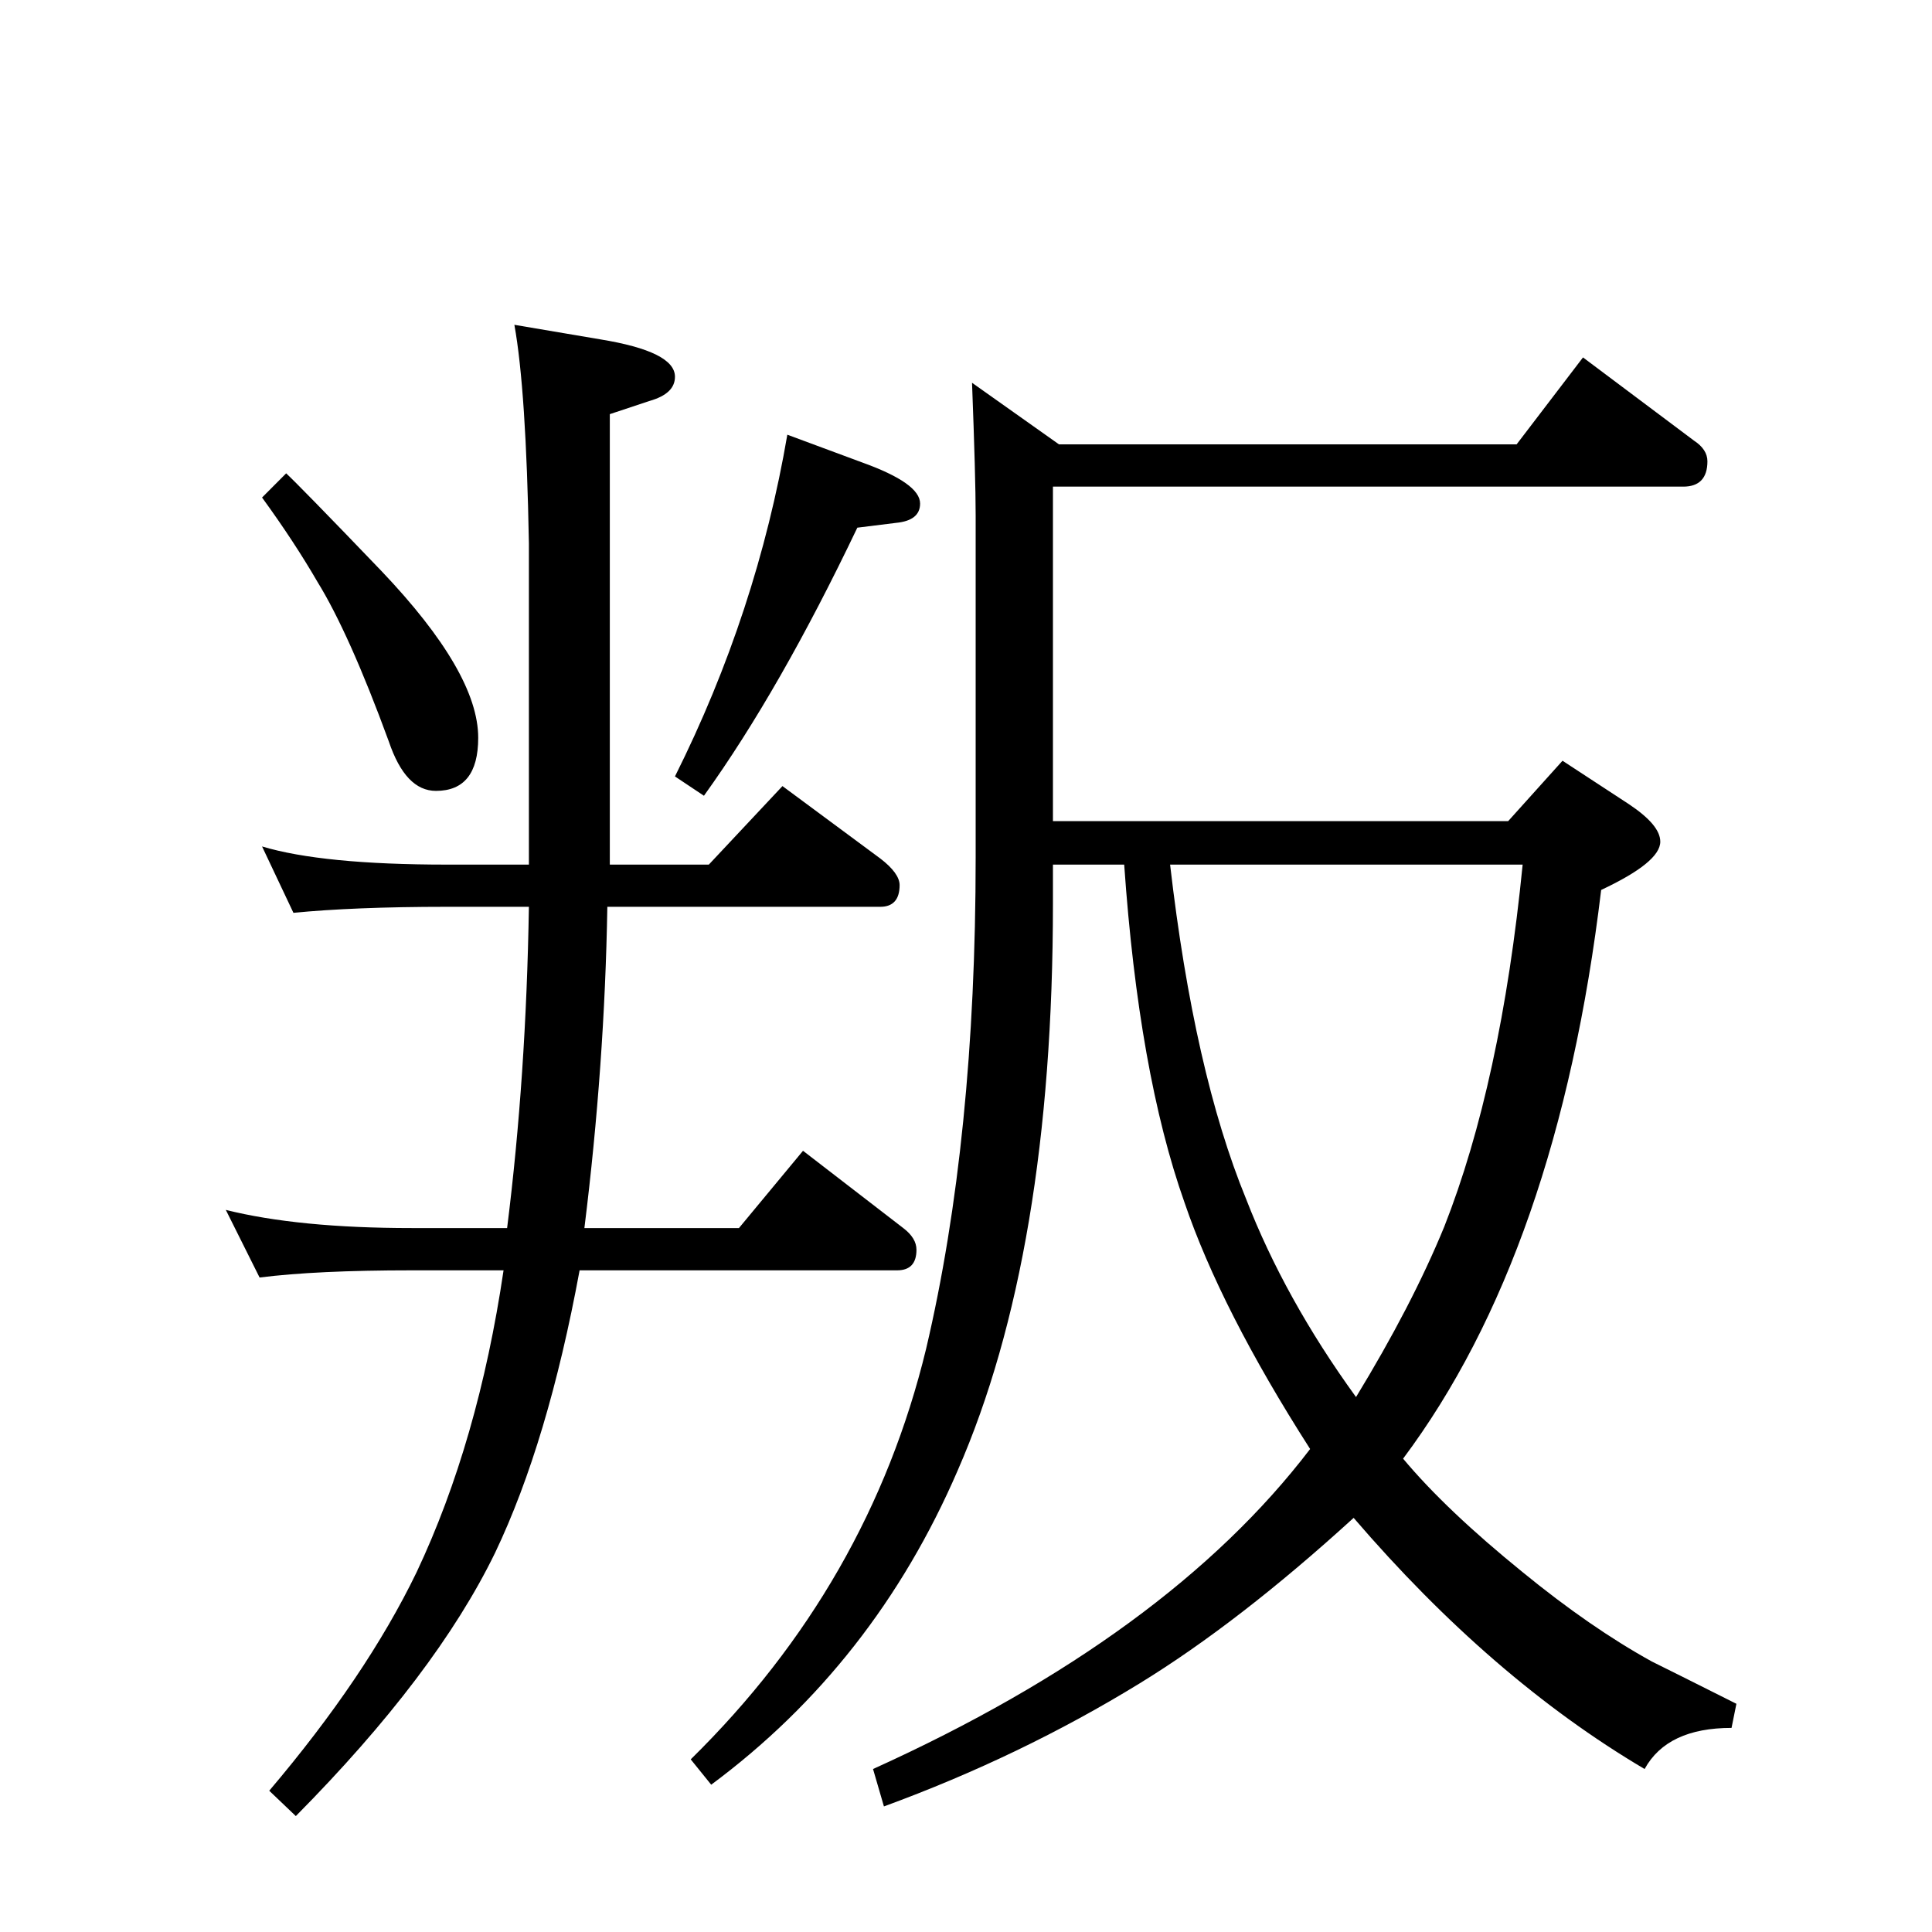 <?xml version="1.0" encoding="UTF-8" standalone="no"?><svg xmlns:dc="http://purl.org/dc/elements/1.1/" xmlns:cc="http://creativecommons.org/ns#" xmlns:rdf="http://www.w3.org/1999/02/22-rdf-syntax-ns#" xmlns:svg="http://www.w3.org/2000/svg" xmlns="http://www.w3.org/2000/svg" viewBox="-2 -20 25 25" height="200" width="200" xml:space="preserve" version="1.1"><path d="M 8.188 -14.375 L 9.156 -14.016 C 9.656 -13.836 9.906 -13.66 9.906 -13.484 C 9.906 -13.336 9.801 -13.254 9.594 -13.234 L 9.094 -13.172 C 8.426 -11.773 7.766 -10.617 7.109 -9.703 L 6.734 -9.953 C 7.441 -11.367 7.926 -12.844 8.188 -14.375 Z M 1.703 -13.875 C 1.805 -13.781 2.219 -13.359 2.938 -12.609 C 3.77 -11.734 4.188 -11.016 4.188 -10.453 C 4.188 -9.992 4.004 -9.766 3.641 -9.766 C 3.379 -9.766 3.176 -9.977 3.031 -10.406 C 2.688 -11.344 2.379 -12.031 2.109 -12.469 C 1.91 -12.812 1.672 -13.176 1.391 -13.562 Z M 1.391 -9.047 C 1.91 -8.891 2.707 -8.812 3.781 -8.812 L 4.844 -8.812 L 4.844 -12.969 C 4.82 -14.289 4.758 -15.234 4.656 -15.797 L 5.766 -15.609 C 6.41 -15.504 6.734 -15.344 6.734 -15.125 C 6.734 -14.977 6.625 -14.875 6.406 -14.812 L 5.891 -14.641 L 5.891 -8.812 L 7.172 -8.812 L 8.125 -9.828 L 9.391 -8.891 C 9.555 -8.766 9.641 -8.648 9.641 -8.547 C 9.641 -8.359 9.555 -8.266 9.391 -8.266 L 5.859 -8.266 C 5.836 -6.91 5.738 -5.523 5.562 -4.109 L 7.562 -4.109 L 8.391 -5.109 L 9.688 -4.109 C 9.801 -4.023 9.859 -3.93 9.859 -3.828 C 9.859 -3.648 9.773 -3.562 9.609 -3.562 L 5.5 -3.562 C 5.227 -2.082 4.863 -0.863 4.406 0.094 C 3.895 1.145 3.035 2.281 1.828 3.5 L 1.484 3.172 C 2.316 2.191 2.953 1.25 3.391 0.344 C 3.922 -0.781 4.297 -2.082 4.516 -3.562 L 3.328 -3.562 C 2.504 -3.562 1.848 -3.531 1.359 -3.469 L 0.922 -4.344 C 1.547 -4.188 2.348 -4.109 3.328 -4.109 L 4.562 -4.109 C 4.727 -5.422 4.82 -6.805 4.844 -8.266 L 3.781 -8.266 C 2.969 -8.266 2.305 -8.238 1.797 -8.188 Z M 18.484 -15.375 L 19.922 -14.297 C 20.035 -14.223 20.094 -14.133 20.094 -14.031 C 20.094 -13.812 19.988 -13.703 19.781 -13.703 L 11.625 -13.703 L 11.625 -9.375 L 17.516 -9.375 L 18.219 -10.156 L 19.078 -9.594 C 19.348 -9.414 19.484 -9.254 19.484 -9.109 C 19.484 -8.93 19.227 -8.723 18.719 -8.484 C 18.344 -5.359 17.488 -2.906 16.156 -1.125 C 16.531 -0.676 17.047 -0.188 17.703 0.344 C 18.285 0.82 18.844 1.207 19.375 1.5 C 19.52 1.57 19.883 1.754 20.469 2.047 L 20.406 2.359 C 19.852 2.359 19.477 2.535 19.281 2.891 C 17.957 2.109 16.703 1.023 15.516 -0.359 C 14.523 0.547 13.602 1.258 12.75 1.781 C 11.719 2.414 10.613 2.945 9.438 3.375 L 9.297 2.891 C 11.836 1.742 13.723 0.363 14.953 -1.25 C 14.18 -2.457 13.641 -3.52 13.328 -4.438 C 12.93 -5.562 12.672 -7.02 12.547 -8.812 L 11.625 -8.812 C 11.625 -8.562 11.625 -8.395 11.625 -8.312 C 11.625 -5.289 11.211 -2.844 10.391 -0.969 C 9.672 0.695 8.609 2.051 7.203 3.094 L 6.938 2.766 C 8.477 1.254 9.492 -0.516 9.984 -2.547 C 10.41 -4.359 10.625 -6.477 10.625 -8.906 L 10.625 -13.328 C 10.625 -13.66 10.609 -14.234 10.578 -15.047 L 11.703 -14.25 L 17.625 -14.25 Z M 13.141 -8.812 C 13.348 -7.02 13.676 -5.578 14.125 -4.484 C 14.457 -3.629 14.93 -2.773 15.547 -1.922 C 16.023 -2.703 16.406 -3.438 16.688 -4.125 C 17.176 -5.363 17.516 -6.926 17.703 -8.812 Z M 13.141 -8.812" style="stroke:none;"></path></svg>